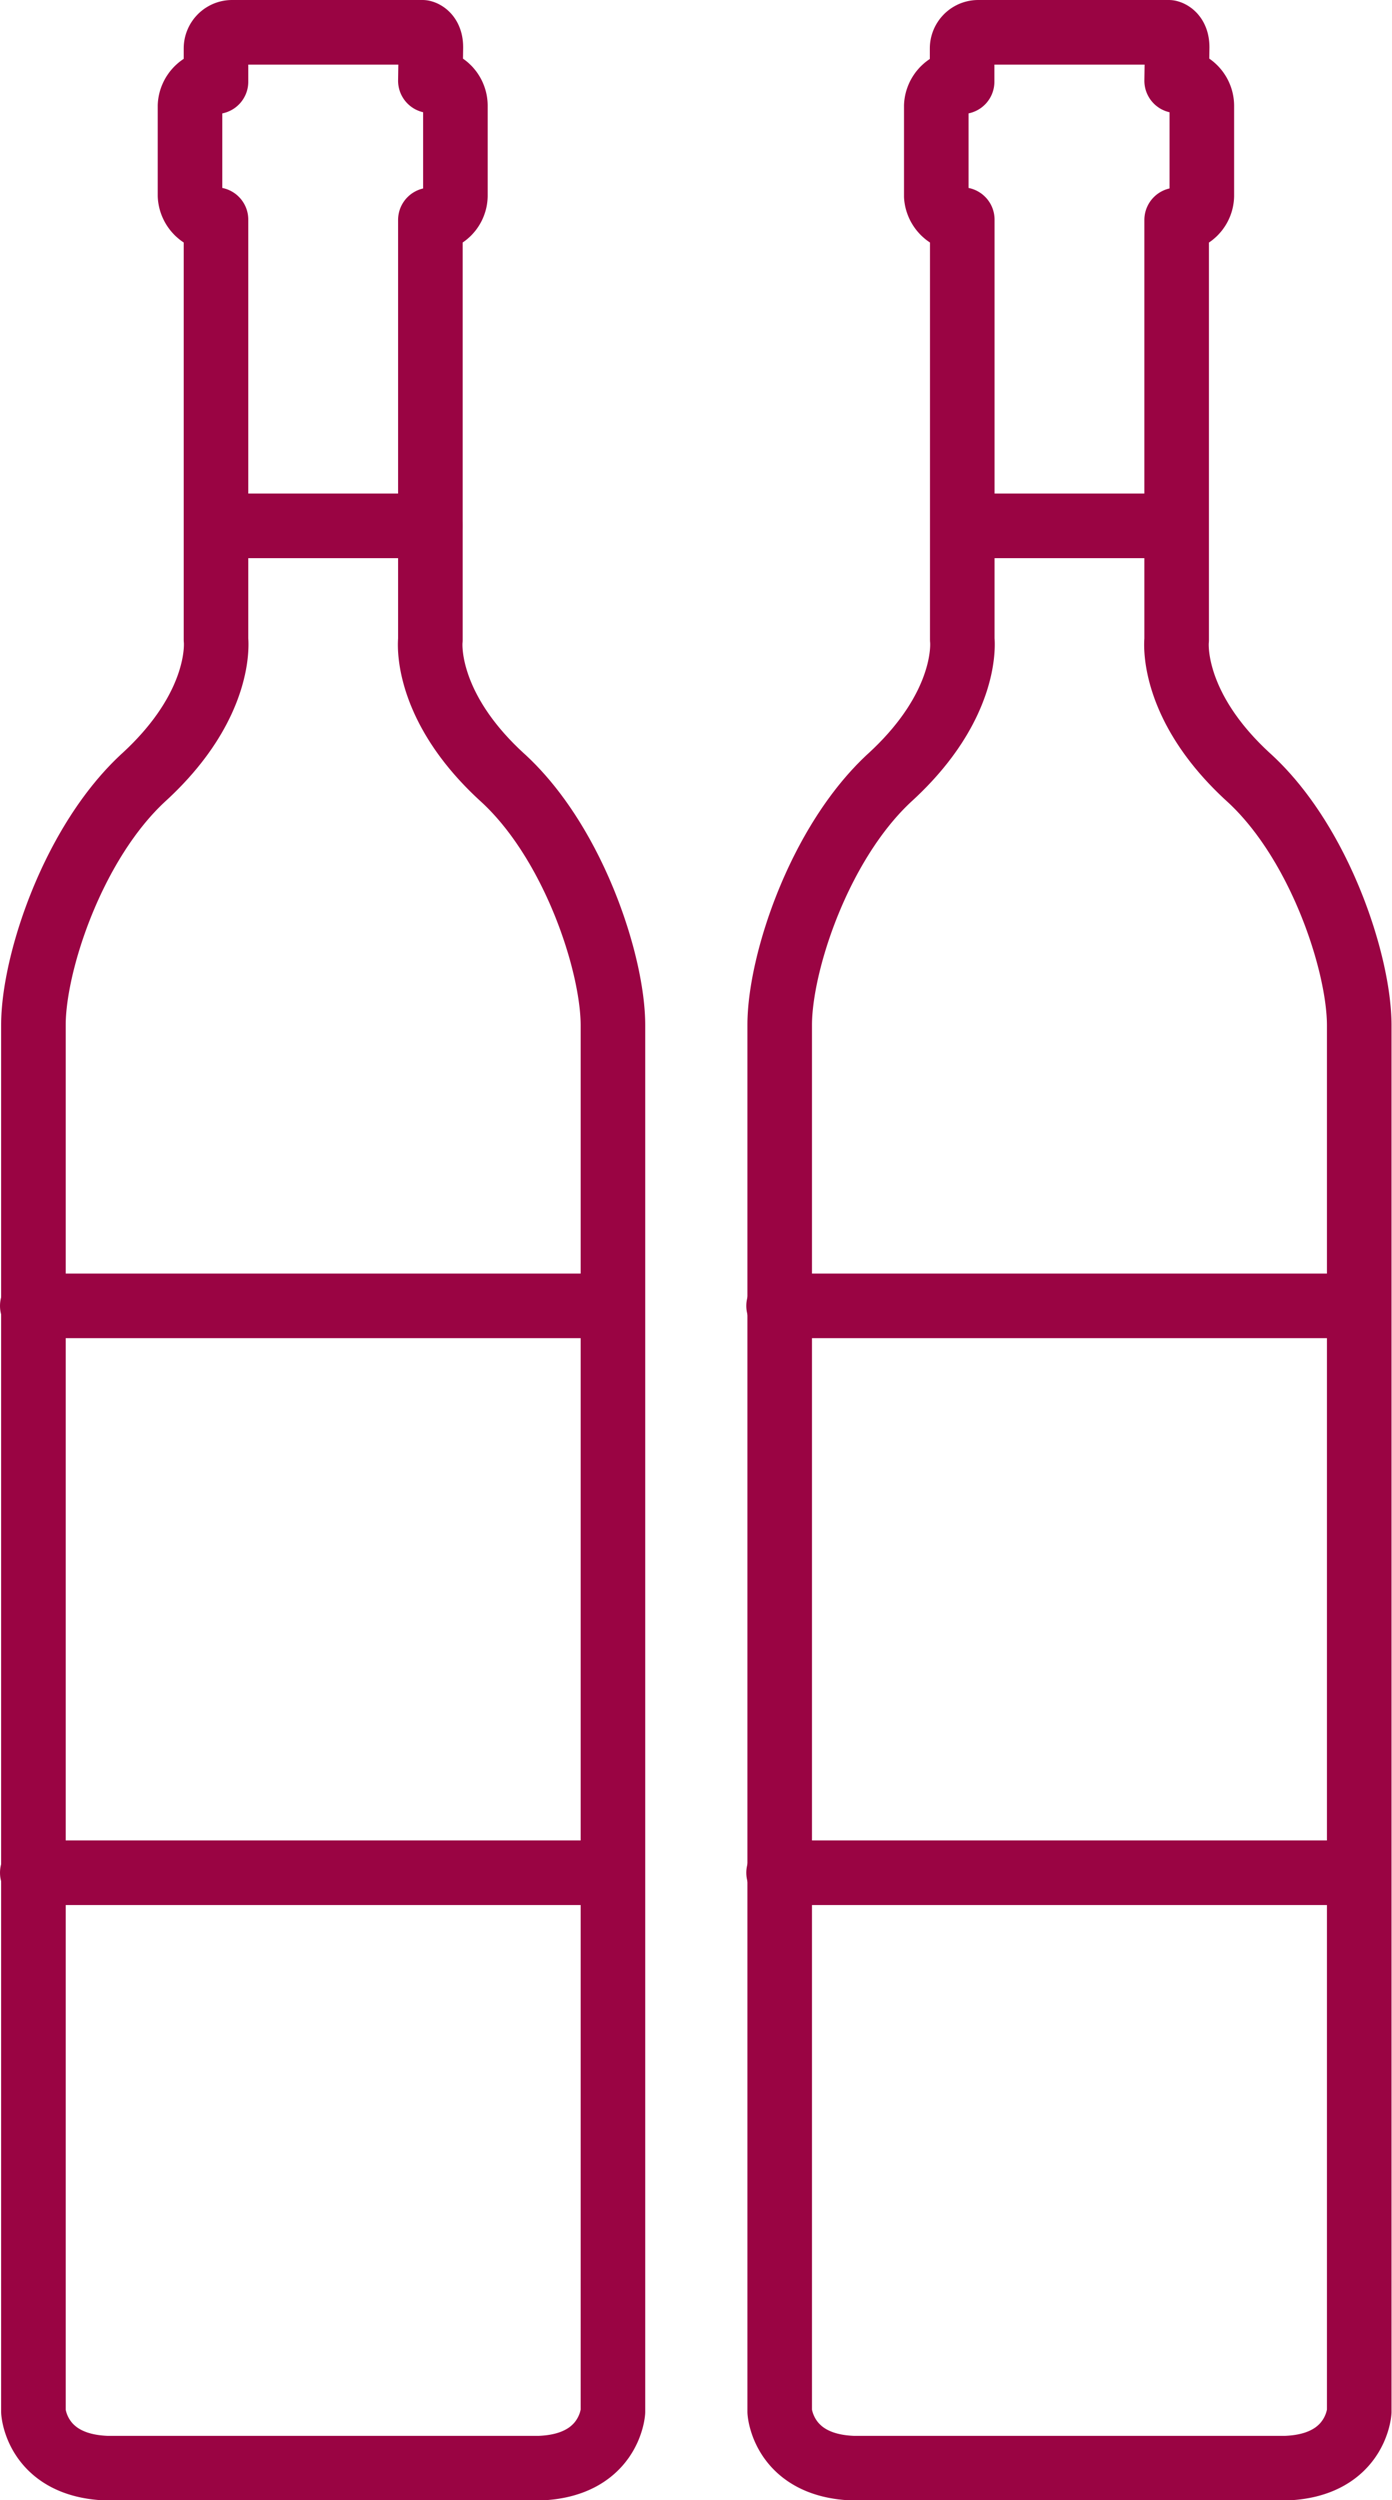 <svg xmlns="http://www.w3.org/2000/svg" viewBox="0 0 86.23 154.81"><defs><style>.cls-1{fill:none;stroke:#9a0443;stroke-linecap:round;stroke-linejoin:round;stroke-width:4px;}</style></defs><g id="Layer_2" data-name="Layer 2"><g id="Layer_1-2" data-name="Layer 1"><line class="cls-1" x1="2" y1="80.86" x2="37.79" y2="80.86"/><line class="cls-1" x1="2" y1="115.96" x2="37.79" y2="115.96"/><line class="cls-1" x1="14.26" y1="32.56" x2="26.65" y2="32.56"/><path class="cls-1" d="M26.66,5a1.55,1.55,0,0,1,1.55,1.53v5.6a1.52,1.52,0,0,1-1.55,1.49l0,3v23s-.48,4,4.45,8.51c4.4,4,6.86,11.52,6.86,15.36v85.84s-.21,3.36-4.59,3.5H6.66c-4.39-.14-4.59-3.5-4.59-3.5V63.47c0-3.84,2.46-11.33,6.86-15.36,4.93-4.53,4.45-8.51,4.45-8.51v-26a1.57,1.57,0,0,1-1.61-1.49V6.55a1.57,1.57,0,0,1,1.61-1.49V3a1,1,0,0,1,1-1H26.17s.55.1.52,1Z"/><line class="cls-1" x1="48.23" y1="80.86" x2="84.02" y2="80.86"/><line class="cls-1" x1="48.23" y1="115.96" x2="84.02" y2="115.96"/><line class="cls-1" x1="60.49" y1="32.56" x2="72.88" y2="32.56"/><path class="cls-1" d="M72.89,5a1.56,1.56,0,0,1,1.56,1.53v5.6a1.53,1.53,0,0,1-1.56,1.49l0,3v23s-.48,4,4.45,8.51c4.4,4,6.86,11.52,6.86,15.36v85.84s-.21,3.36-4.59,3.5H52.89c-4.38-.14-4.59-3.5-4.59-3.5V63.47c0-3.84,2.46-11.33,6.86-15.36,4.93-4.53,4.45-8.51,4.45-8.51v-26A1.57,1.57,0,0,1,58,12.15V6.55A1.57,1.57,0,0,1,59.6,5.06V3a1,1,0,0,1,1-1H72.4s.55.1.52,1Z"/></g></g></svg>